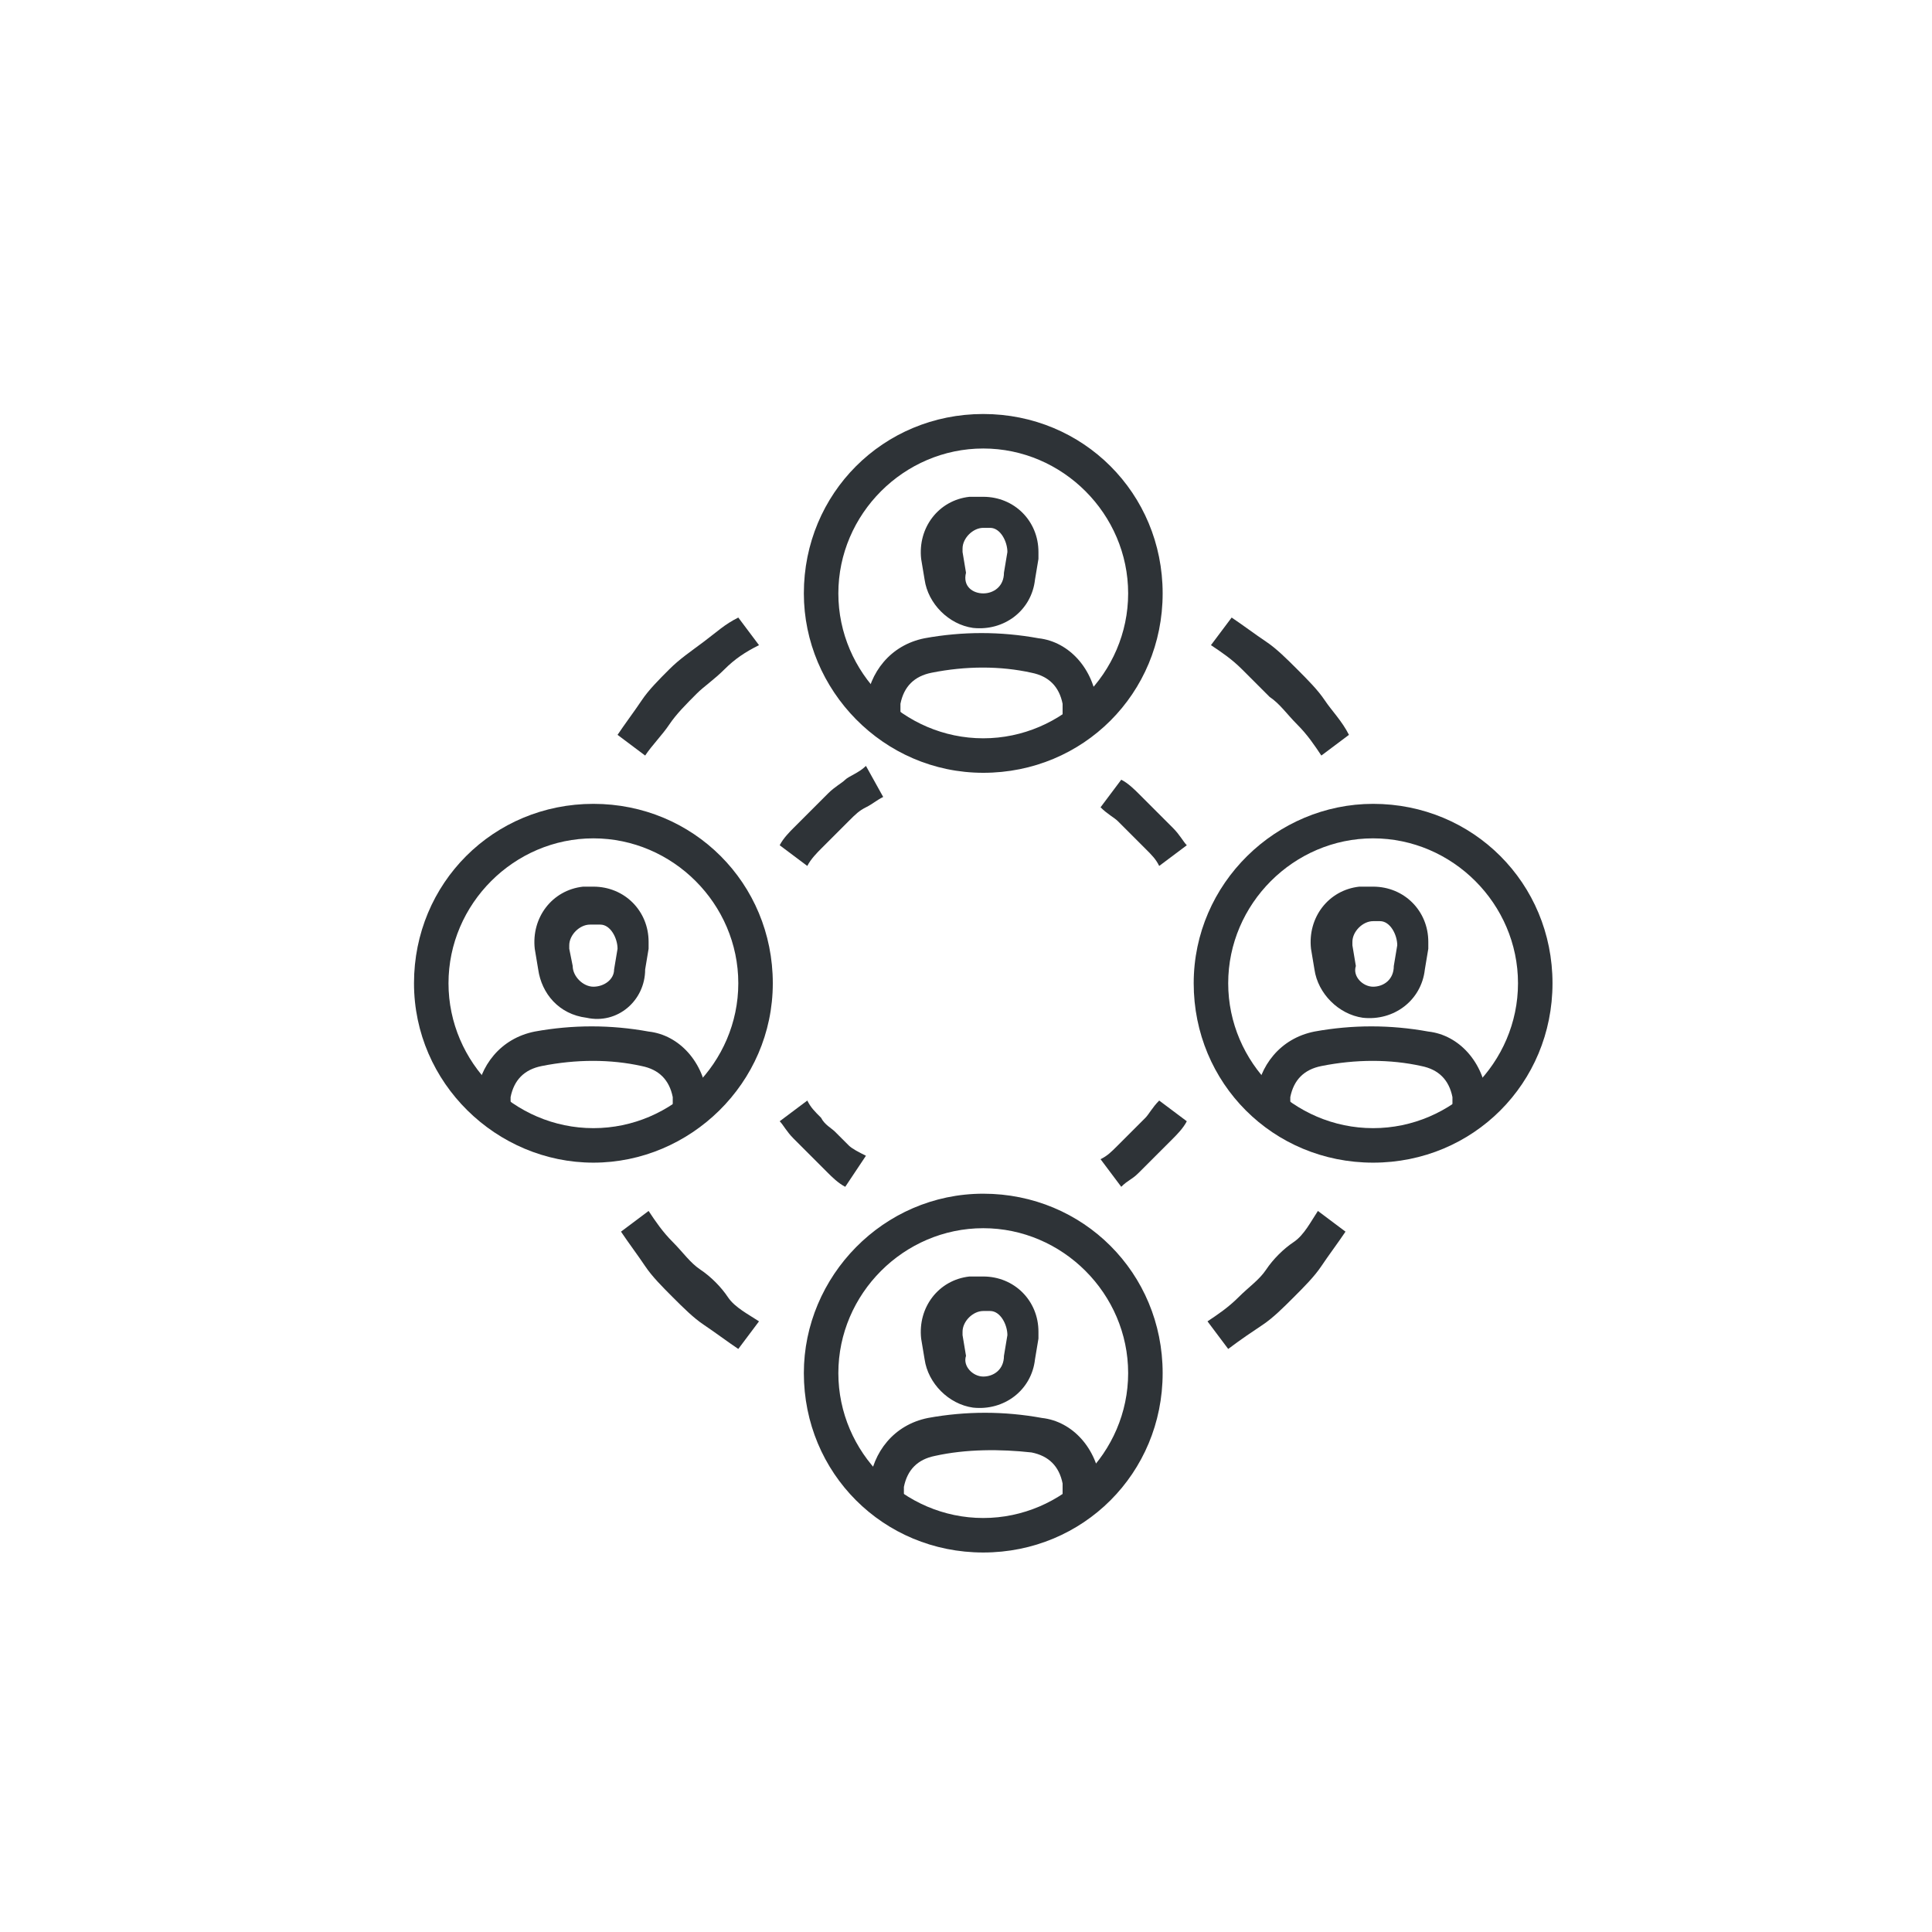 <?xml version="1.0" encoding="utf-8"?>
<!-- Generator: Adobe Illustrator 27.1.1, SVG Export Plug-In . SVG Version: 6.00 Build 0)  -->
<svg version="1.1" id="Layer_1" xmlns="http://www.w3.org/2000/svg" xmlns:xlink="http://www.w3.org/1999/xlink" x="0px" y="0px"
	 viewBox="0 0 56 56" style="enable-background:new 0 0 56 56;" xml:space="preserve">
<style type="text/css">
	.st0{fill:#2E3337;}
</style>
<g id="Group_15114" transform="translate(-1120 -2384)">
	<g id="Group_15113">
		<g id="Group_15035" transform="translate(1132 2396)">
			<g>
				<g id="Group_15034">
					<path id="Path_20478" class="st0" d="M16.4,2.4h0.1c0.9,0,1.6,0.7,1.6,1.6c0,0.1,0,0.1,0,0.2l-0.1,0.6
						c-0.1,0.9-0.9,1.5-1.8,1.4c-0.7-0.1-1.3-0.7-1.4-1.4l-0.1-0.6c-0.1-0.9,0.5-1.7,1.4-1.8C16.3,2.4,16.4,2.4,16.4,2.4z M16.5,5.2
						c0.3,0,0.6-0.2,0.6-0.6l0.1-0.6c0-0.3-0.2-0.7-0.5-0.7c0,0-0.1,0-0.1,0h-0.1c-0.3,0-0.6,0.3-0.6,0.6c0,0,0,0,0,0.1l0.1,0.6
						C15.9,5,16.2,5.2,16.5,5.2z"/>
					<path id="Path_20479" class="st0" d="M19.8,9h-1V8.4c-0.1-0.5-0.4-0.8-0.9-0.9c-0.9-0.2-1.9-0.2-2.9,0
						c-0.5,0.1-0.8,0.4-0.9,0.9V9h-1V8.4c0.1-0.9,0.7-1.7,1.7-1.9c1.1-0.2,2.2-0.2,3.3,0c0.9,0.1,1.6,0.9,1.7,1.9V9z"/>
					<path id="Ellipse_651" class="st0" d="M16.5,0c2.9,0,5.2,2.3,5.2,5.2s-2.3,5.2-5.2,5.2S11.3,8,11.3,5.2C11.3,2.3,13.6,0,16.5,0
						z M16.5,9.4c2.3,0,4.2-1.9,4.2-4.2S18.8,1,16.5,1s-4.2,1.9-4.2,4.2l0,0C12.3,7.5,14.2,9.4,16.5,9.4z"/>
					<path id="Path_20480" class="st0" d="M16.4,25h0.1c0.9,0,1.6,0.7,1.6,1.6c0,0.1,0,0.1,0,0.2l-0.1,0.6c-0.1,0.9-0.9,1.5-1.8,1.4
						c-0.7-0.1-1.3-0.7-1.4-1.4l-0.1-0.6c-0.1-0.9,0.5-1.7,1.4-1.8C16.3,25,16.4,25,16.4,25L16.4,25z M16.5,27.9
						c0.3,0,0.6-0.2,0.6-0.6l0.1-0.6c0-0.3-0.2-0.7-0.5-0.7c0,0-0.1,0-0.1,0h-0.1c-0.3,0-0.6,0.3-0.6,0.6c0,0,0,0,0,0.1l0.1,0.6
						C15.9,27.6,16.2,27.9,16.5,27.9z"/>
					<path id="Path_20481" class="st0" d="M19.8,31.6h-1V31c-0.1-0.5-0.4-0.8-0.9-0.9C17,30,16,30,15.1,30.2
						c-0.5,0.1-0.8,0.4-0.9,0.9v0.5h-1V31c0.1-0.9,0.7-1.7,1.7-1.9c1.1-0.2,2.2-0.2,3.3,0c0.9,0.1,1.6,0.9,1.7,1.9L19.8,31.6z"/>
					<path id="Ellipse_652" class="st0" d="M16.5,22.6c2.9,0,5.2,2.3,5.2,5.2S19.4,33,16.5,33s-5.2-2.3-5.2-5.2
						C11.3,25,13.6,22.6,16.5,22.6z M16.5,32c2.3,0,4.2-1.9,4.2-4.2s-1.9-4.2-4.2-4.2s-4.2,1.9-4.2,4.2l0,0
						C12.3,30.1,14.2,32,16.5,32z"/>
					<path id="Path_20482" class="st0" d="M27.7,13.7h0.1c0.9,0,1.6,0.7,1.6,1.6c0,0.1,0,0.1,0,0.2l-0.1,0.6
						c-0.1,0.9-0.9,1.5-1.8,1.4c-0.7-0.1-1.3-0.7-1.4-1.4l-0.1-0.6c-0.1-0.9,0.5-1.7,1.4-1.8C27.6,13.7,27.7,13.7,27.7,13.7z
						 M27.8,16.6c0.3,0,0.6-0.2,0.6-0.6l0.1-0.6c0-0.3-0.2-0.7-0.5-0.7c0,0-0.1,0-0.1,0h-0.1c-0.3,0-0.6,0.3-0.6,0.6c0,0,0,0,0,0.1
						l0.1,0.6C27.2,16.3,27.5,16.6,27.8,16.6L27.8,16.6z"/>
					<path id="Path_20483" class="st0" d="M31.1,20.3h-1v-0.5c-0.1-0.5-0.4-0.8-0.9-0.9c-0.9-0.2-1.9-0.2-2.9,0
						c-0.5,0.1-0.8,0.4-0.9,0.9v0.5h-1v-0.5c0.1-0.9,0.7-1.7,1.7-1.9c1.1-0.2,2.2-0.2,3.3,0c0.9,0.1,1.6,0.9,1.7,1.9L31.1,20.3z"/>
					<path id="Ellipse_653" class="st0" d="M27.8,11.3c2.9,0,5.2,2.3,5.2,5.2s-2.3,5.2-5.2,5.2s-5.2-2.3-5.2-5.2
						C22.6,13.6,25,11.3,27.8,11.3z M27.8,20.7c2.3,0,4.2-1.9,4.2-4.2s-1.9-4.2-4.2-4.2s-4.2,1.9-4.2,4.2l0,0
						C23.6,18.8,25.5,20.7,27.8,20.7z"/>
					<path id="Path_20484" class="st0" d="M5.1,13.7h0.1c0.9,0,1.6,0.7,1.6,1.6c0,0.1,0,0.1,0,0.2l-0.1,0.6C6.7,17,5.9,17.7,5,17.5
						c-0.8-0.1-1.3-0.7-1.4-1.4l-0.1-0.6c-0.1-0.9,0.5-1.7,1.4-1.8C5,13.7,5,13.7,5.1,13.7z M5.2,16.6c0.3,0,0.6-0.2,0.6-0.5
						l0.1-0.6c0-0.3-0.2-0.7-0.5-0.7c0,0,0,0-0.1,0H5.1c-0.3,0-0.6,0.3-0.6,0.6c0,0,0,0.1,0,0.1L4.6,16C4.6,16.3,4.9,16.6,5.2,16.6
						L5.2,16.6z"/>
					<path id="Path_20485" class="st0" d="M8.5,20.3h-1v-0.5c-0.1-0.5-0.4-0.8-0.9-0.9c-0.9-0.2-1.9-0.2-2.9,0
						c-0.5,0.1-0.8,0.4-0.9,0.9v0.5h-1v-0.5c0.1-0.9,0.7-1.7,1.7-1.9c1.1-0.2,2.2-0.2,3.3,0c0.9,0.1,1.6,0.9,1.7,1.9V20.3z"/>
					<path id="Ellipse_654" class="st0" d="M5.2,11.3c2.9,0,5.2,2.3,5.2,5.2S8,21.7,5.2,21.7S0,19.4,0,16.5
						C0,13.6,2.3,11.3,5.2,11.3z M5.2,20.7c2.3,0,4.2-1.9,4.2-4.2s-1.9-4.2-4.2-4.2S1,14.2,1,16.5l0,0C1,18.8,2.9,20.7,5.2,20.7z"/>
					<path id="Path_20486" class="st0" d="M6.7,9.9L5.9,9.3c0.2-0.3,0.5-0.7,0.7-1s0.5-0.6,0.8-0.9S8,6.9,8.4,6.6s0.6-0.5,1-0.7
						l0.6,0.8C9.6,6.9,9.3,7.1,9,7.4S8.4,7.9,8.2,8.1C7.9,8.4,7.6,8.7,7.4,9S6.9,9.6,6.7,9.9z"/>
					<path id="Path_20487" class="st0" d="M9.4,27.1c-0.3-0.2-0.7-0.5-1-0.7s-0.6-0.5-0.9-0.8s-0.6-0.6-0.8-0.9s-0.5-0.7-0.7-1
						l0.8-0.6c0.2,0.3,0.4,0.6,0.7,0.9s0.5,0.6,0.8,0.8s0.6,0.5,0.8,0.8s0.6,0.5,0.9,0.7L9.4,27.1z"/>
					<path id="Path_20488" class="st0" d="M23.6,27.1l-0.6-0.8c0.3-0.2,0.6-0.4,0.9-0.7s0.6-0.5,0.8-0.8s0.5-0.6,0.8-0.8
						s0.5-0.6,0.7-0.9l0.8,0.6c-0.2,0.3-0.5,0.7-0.7,1s-0.5,0.6-0.8,0.9s-0.6,0.6-0.9,0.8S24,26.8,23.6,27.1z"/>
					<path id="Path_20489" class="st0" d="M26.3,9.9c-0.2-0.3-0.4-0.6-0.7-0.9s-0.5-0.6-0.8-0.8c-0.3-0.3-0.5-0.5-0.8-0.8
						s-0.6-0.5-0.9-0.7l0.6-0.8c0.3,0.2,0.7,0.5,1,0.7s0.6,0.5,0.9,0.8s0.6,0.6,0.8,0.9s0.5,0.6,0.7,1L26.3,9.9z"/>
					<path id="Path_20490" class="st0" d="M21.6,13.1c-0.1-0.2-0.2-0.3-0.4-0.5s-0.3-0.3-0.4-0.4s-0.3-0.3-0.4-0.4s-0.3-0.2-0.5-0.4
						l0.6-0.8c0.2,0.1,0.4,0.3,0.5,0.4s0.3,0.3,0.5,0.5s0.3,0.3,0.5,0.5s0.3,0.4,0.4,0.5L21.6,13.1z"/>
					<path id="Path_20491" class="st0" d="M11.4,13.1l-0.8-0.6c0.1-0.2,0.3-0.4,0.4-0.5s0.3-0.3,0.5-0.5s0.3-0.3,0.5-0.5
						s0.4-0.3,0.5-0.4s0.4-0.2,0.6-0.4l0.5,0.9c-0.2,0.1-0.3,0.2-0.5,0.3s-0.3,0.2-0.5,0.4s-0.3,0.3-0.4,0.4s-0.3,0.3-0.4,0.4
						S11.5,12.9,11.4,13.1z"/>
					<path id="Path_20492" class="st0" d="M12.5,22.4c-0.2-0.1-0.4-0.3-0.5-0.4s-0.3-0.3-0.5-0.5S11.2,21.2,11,21s-0.3-0.4-0.4-0.5
						l0.8-0.6c0.1,0.2,0.2,0.3,0.4,0.5c0.1,0.2,0.3,0.3,0.4,0.4c0.1,0.1,0.3,0.3,0.4,0.4s0.3,0.2,0.5,0.3L12.5,22.4z"/>
					<path id="Path_20493" class="st0" d="M20.5,22.4l-0.6-0.8c0.2-0.1,0.3-0.2,0.5-0.4s0.3-0.3,0.4-0.4s0.3-0.3,0.4-0.4
						s0.2-0.3,0.4-0.5l0.8,0.6c-0.1,0.2-0.3,0.4-0.4,0.5s-0.3,0.3-0.5,0.5S21.2,21.8,21,22S20.7,22.2,20.5,22.4z"/>
				</g>
			</g>
		</g>
	</g>
</g>
</svg>

